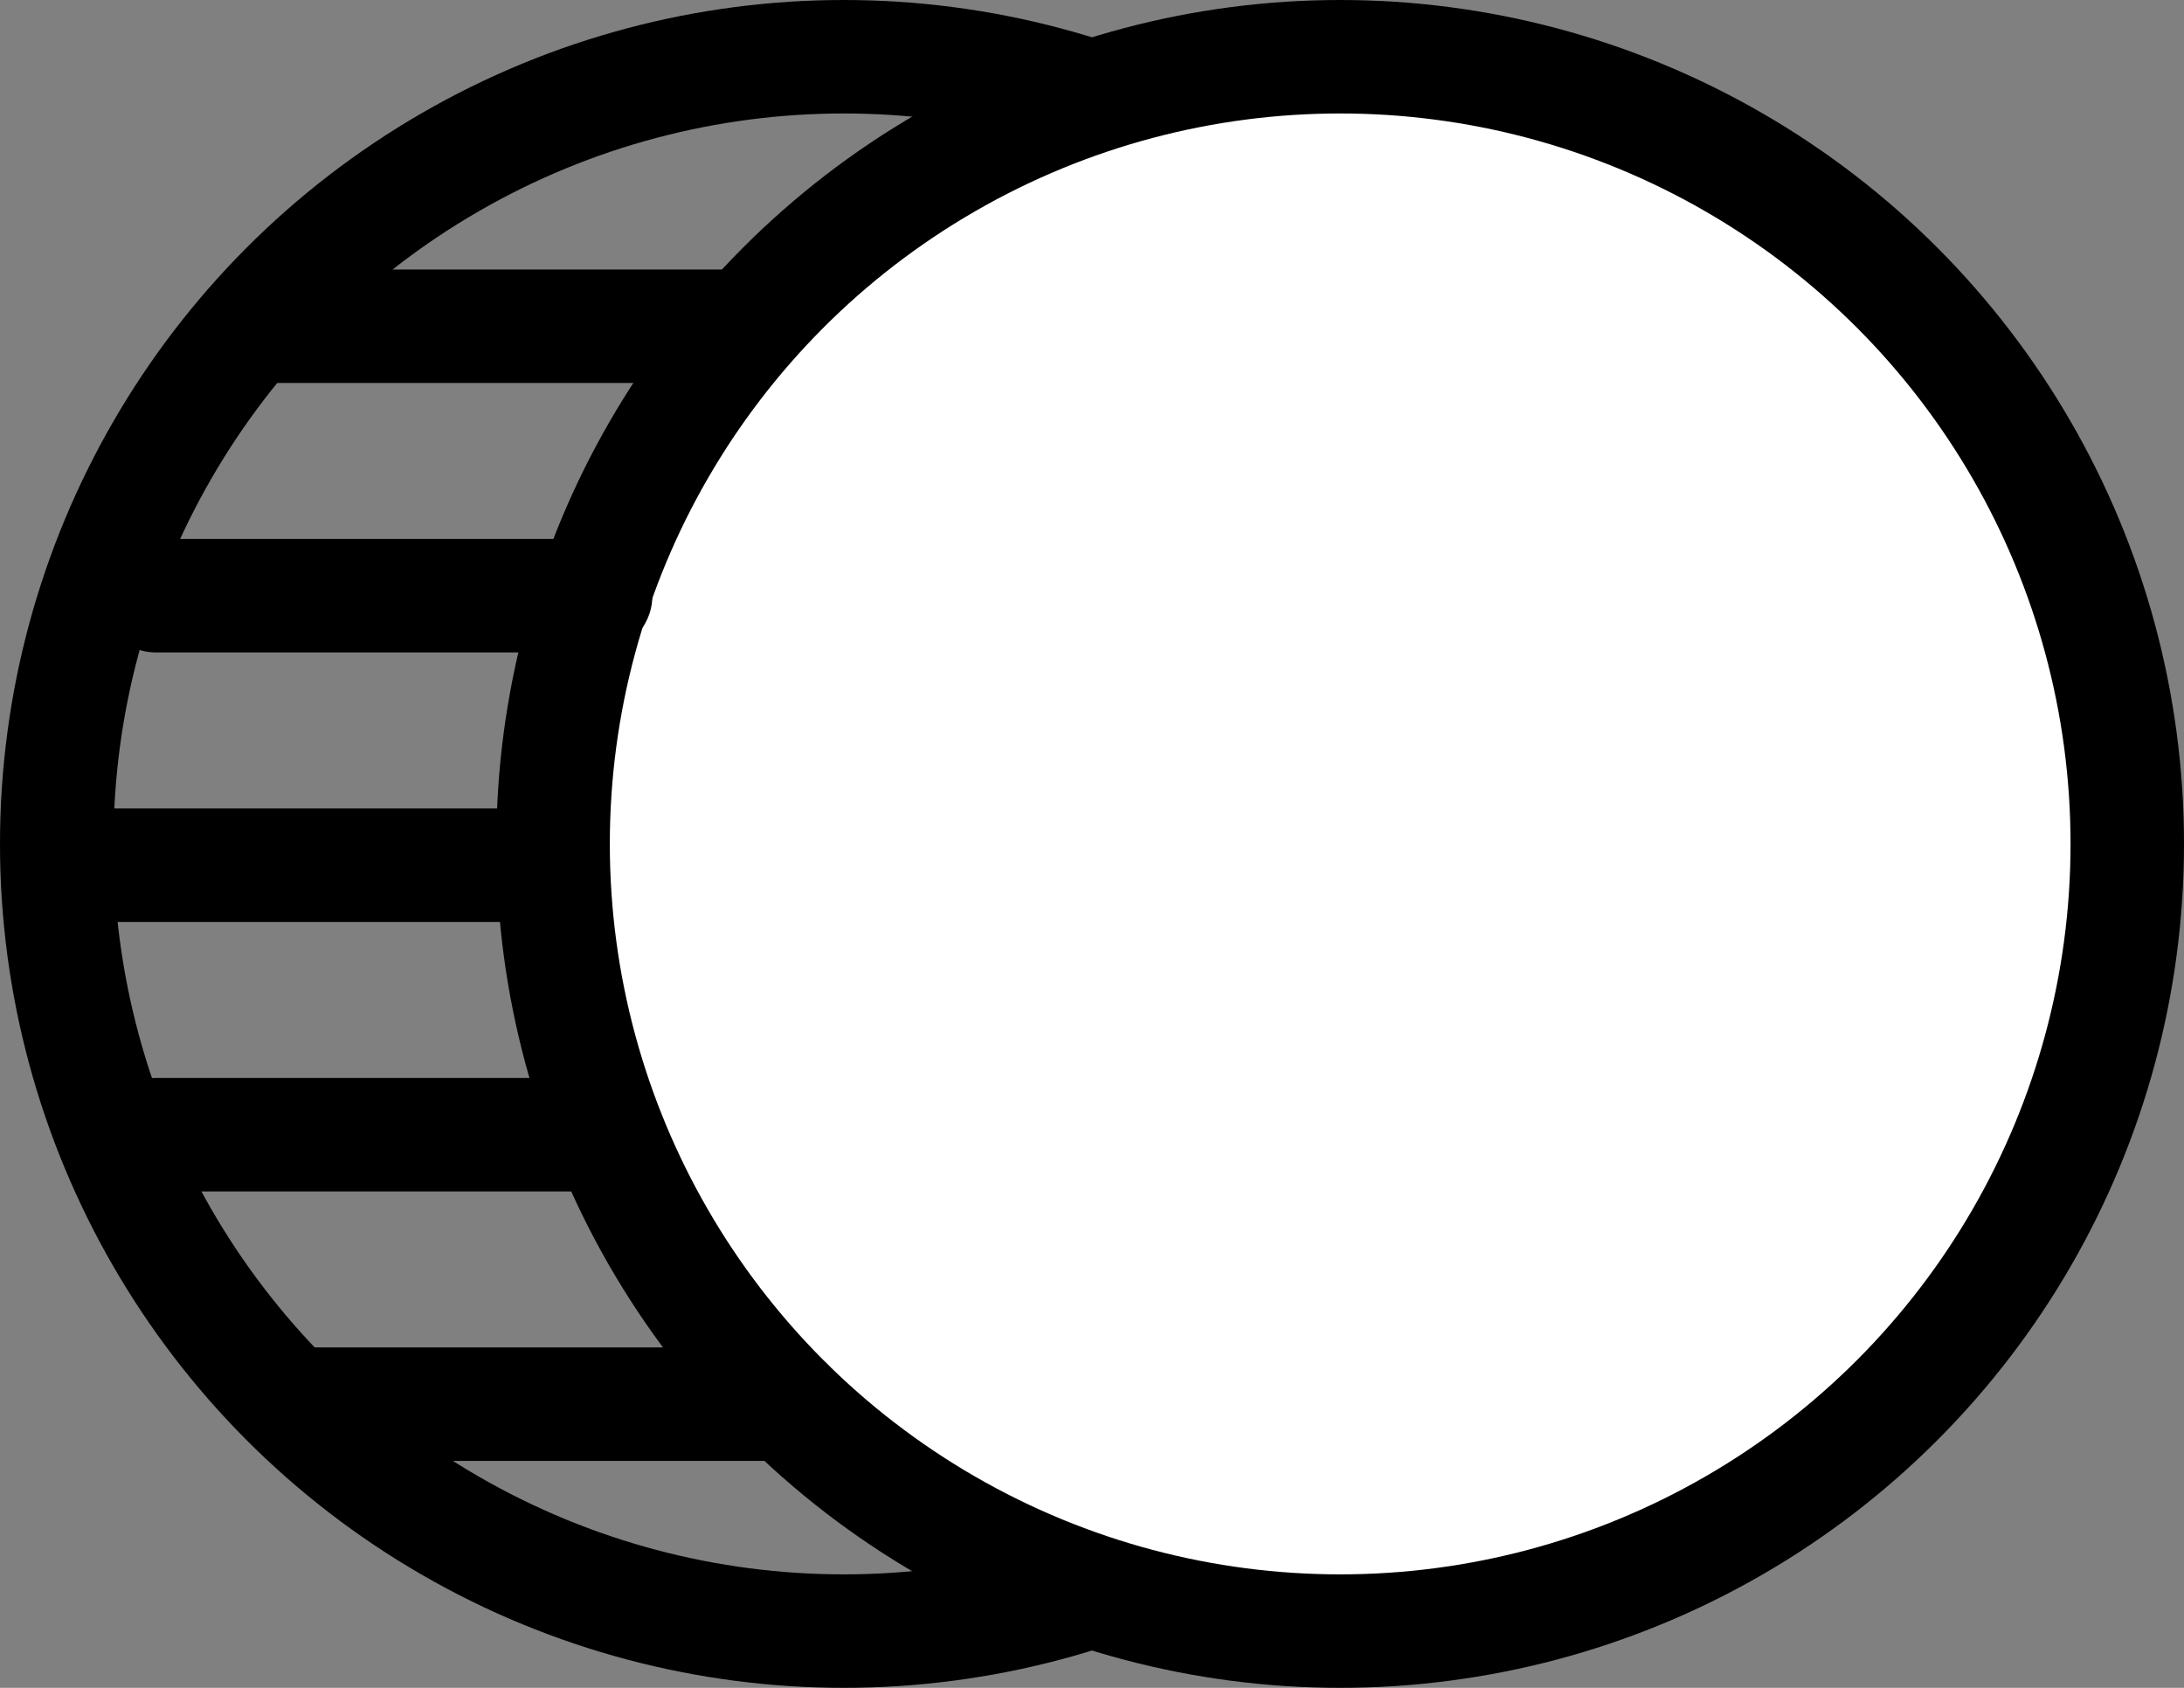 <svg xmlns="http://www.w3.org/2000/svg" fill="none" viewBox="0 0 154 119" height="119" width="154">
<rect x="0" y="0" width="154" height="119" fill="#808080" stroke="none"/>
<circle stroke-width="8" stroke="black" r="55.5" cy="59.5" cx="59.5"></circle>
<circle stroke-width="8" stroke="black" fill="white" r="55.5" cy="59.5" cx="94.5"></circle>
<path stroke-linecap="round" stroke-width="8" stroke="black" d="M51.5 23H18"></path>
<path stroke-linecap="round" stroke-width="8" stroke="black" d="M55.5 99H22"></path>
<path stroke-linecap="round" stroke-width="8" stroke="black" d="M42 42H11"></path>
<path stroke-linecap="round" stroke-width="8" stroke="black" d="M42 80H11"></path>
<path stroke-linecap="round" stroke-width="8" stroke="black" d="M37 61H6"></path>
</svg>
